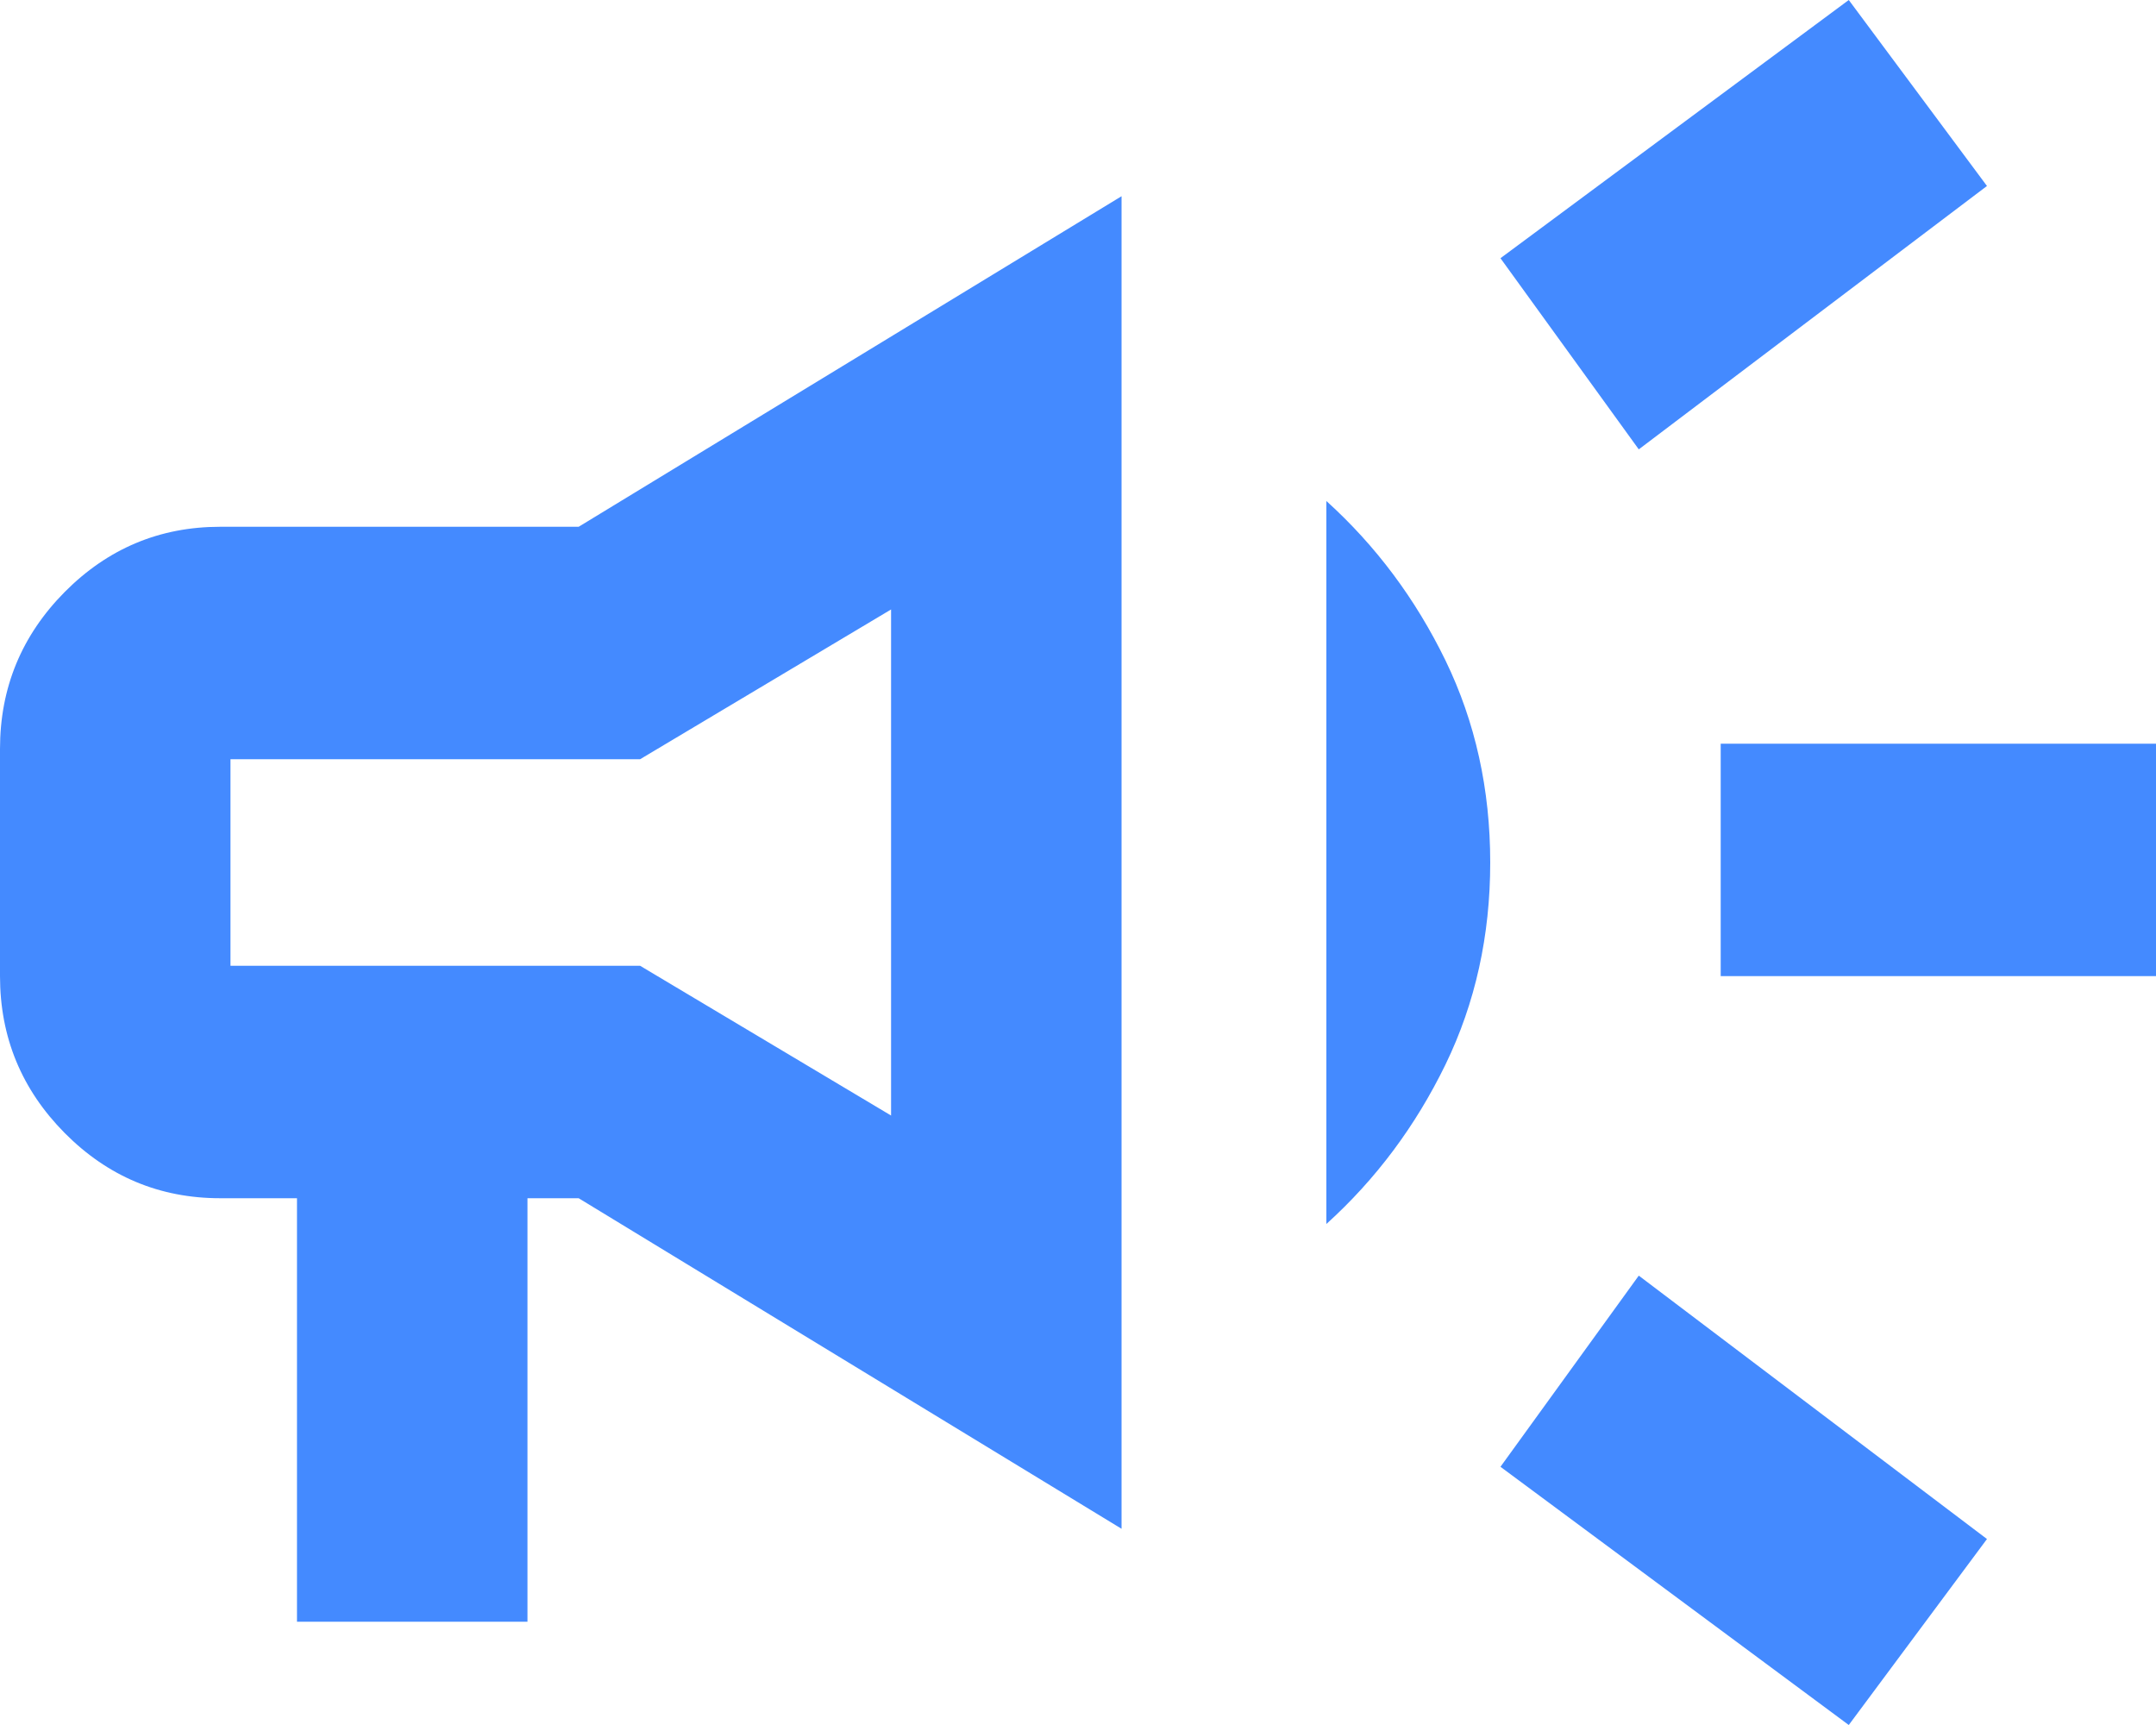 <svg xmlns="http://www.w3.org/2000/svg" width="20" height="16" viewBox="0 0 20 16" fill="none"><path d="M15.962 9.054V6.898H20V9.054H15.962ZM17.15 16L13.919 13.605L15.202 11.832L18.432 14.275L17.15 16ZM15.202 4.168L13.919 2.395L17.15 0L18.432 1.725L15.202 4.168ZM2.755 15.042V11.114H2.043C1.481 11.114 1 10.912 0.6 10.509C0.2 10.105 0 9.62 0 9.054V6.946C0 6.38 0.2 5.895 0.6 5.491C1 5.088 1.481 4.886 2.043 4.886H5.368L10.404 1.82V14.18L5.368 11.114H4.893V15.042H2.755ZM8.266 10.347V5.653L5.938 7.042H2.138V8.958H5.938L8.266 10.347ZM12.304 11.353V4.647C12.763 5.062 13.131 5.555 13.409 6.126C13.686 6.697 13.824 7.322 13.824 8C13.824 8.678 13.686 9.303 13.409 9.874C13.131 10.445 12.763 10.938 12.304 11.353Z" fill="#448AFF"></path></svg>
